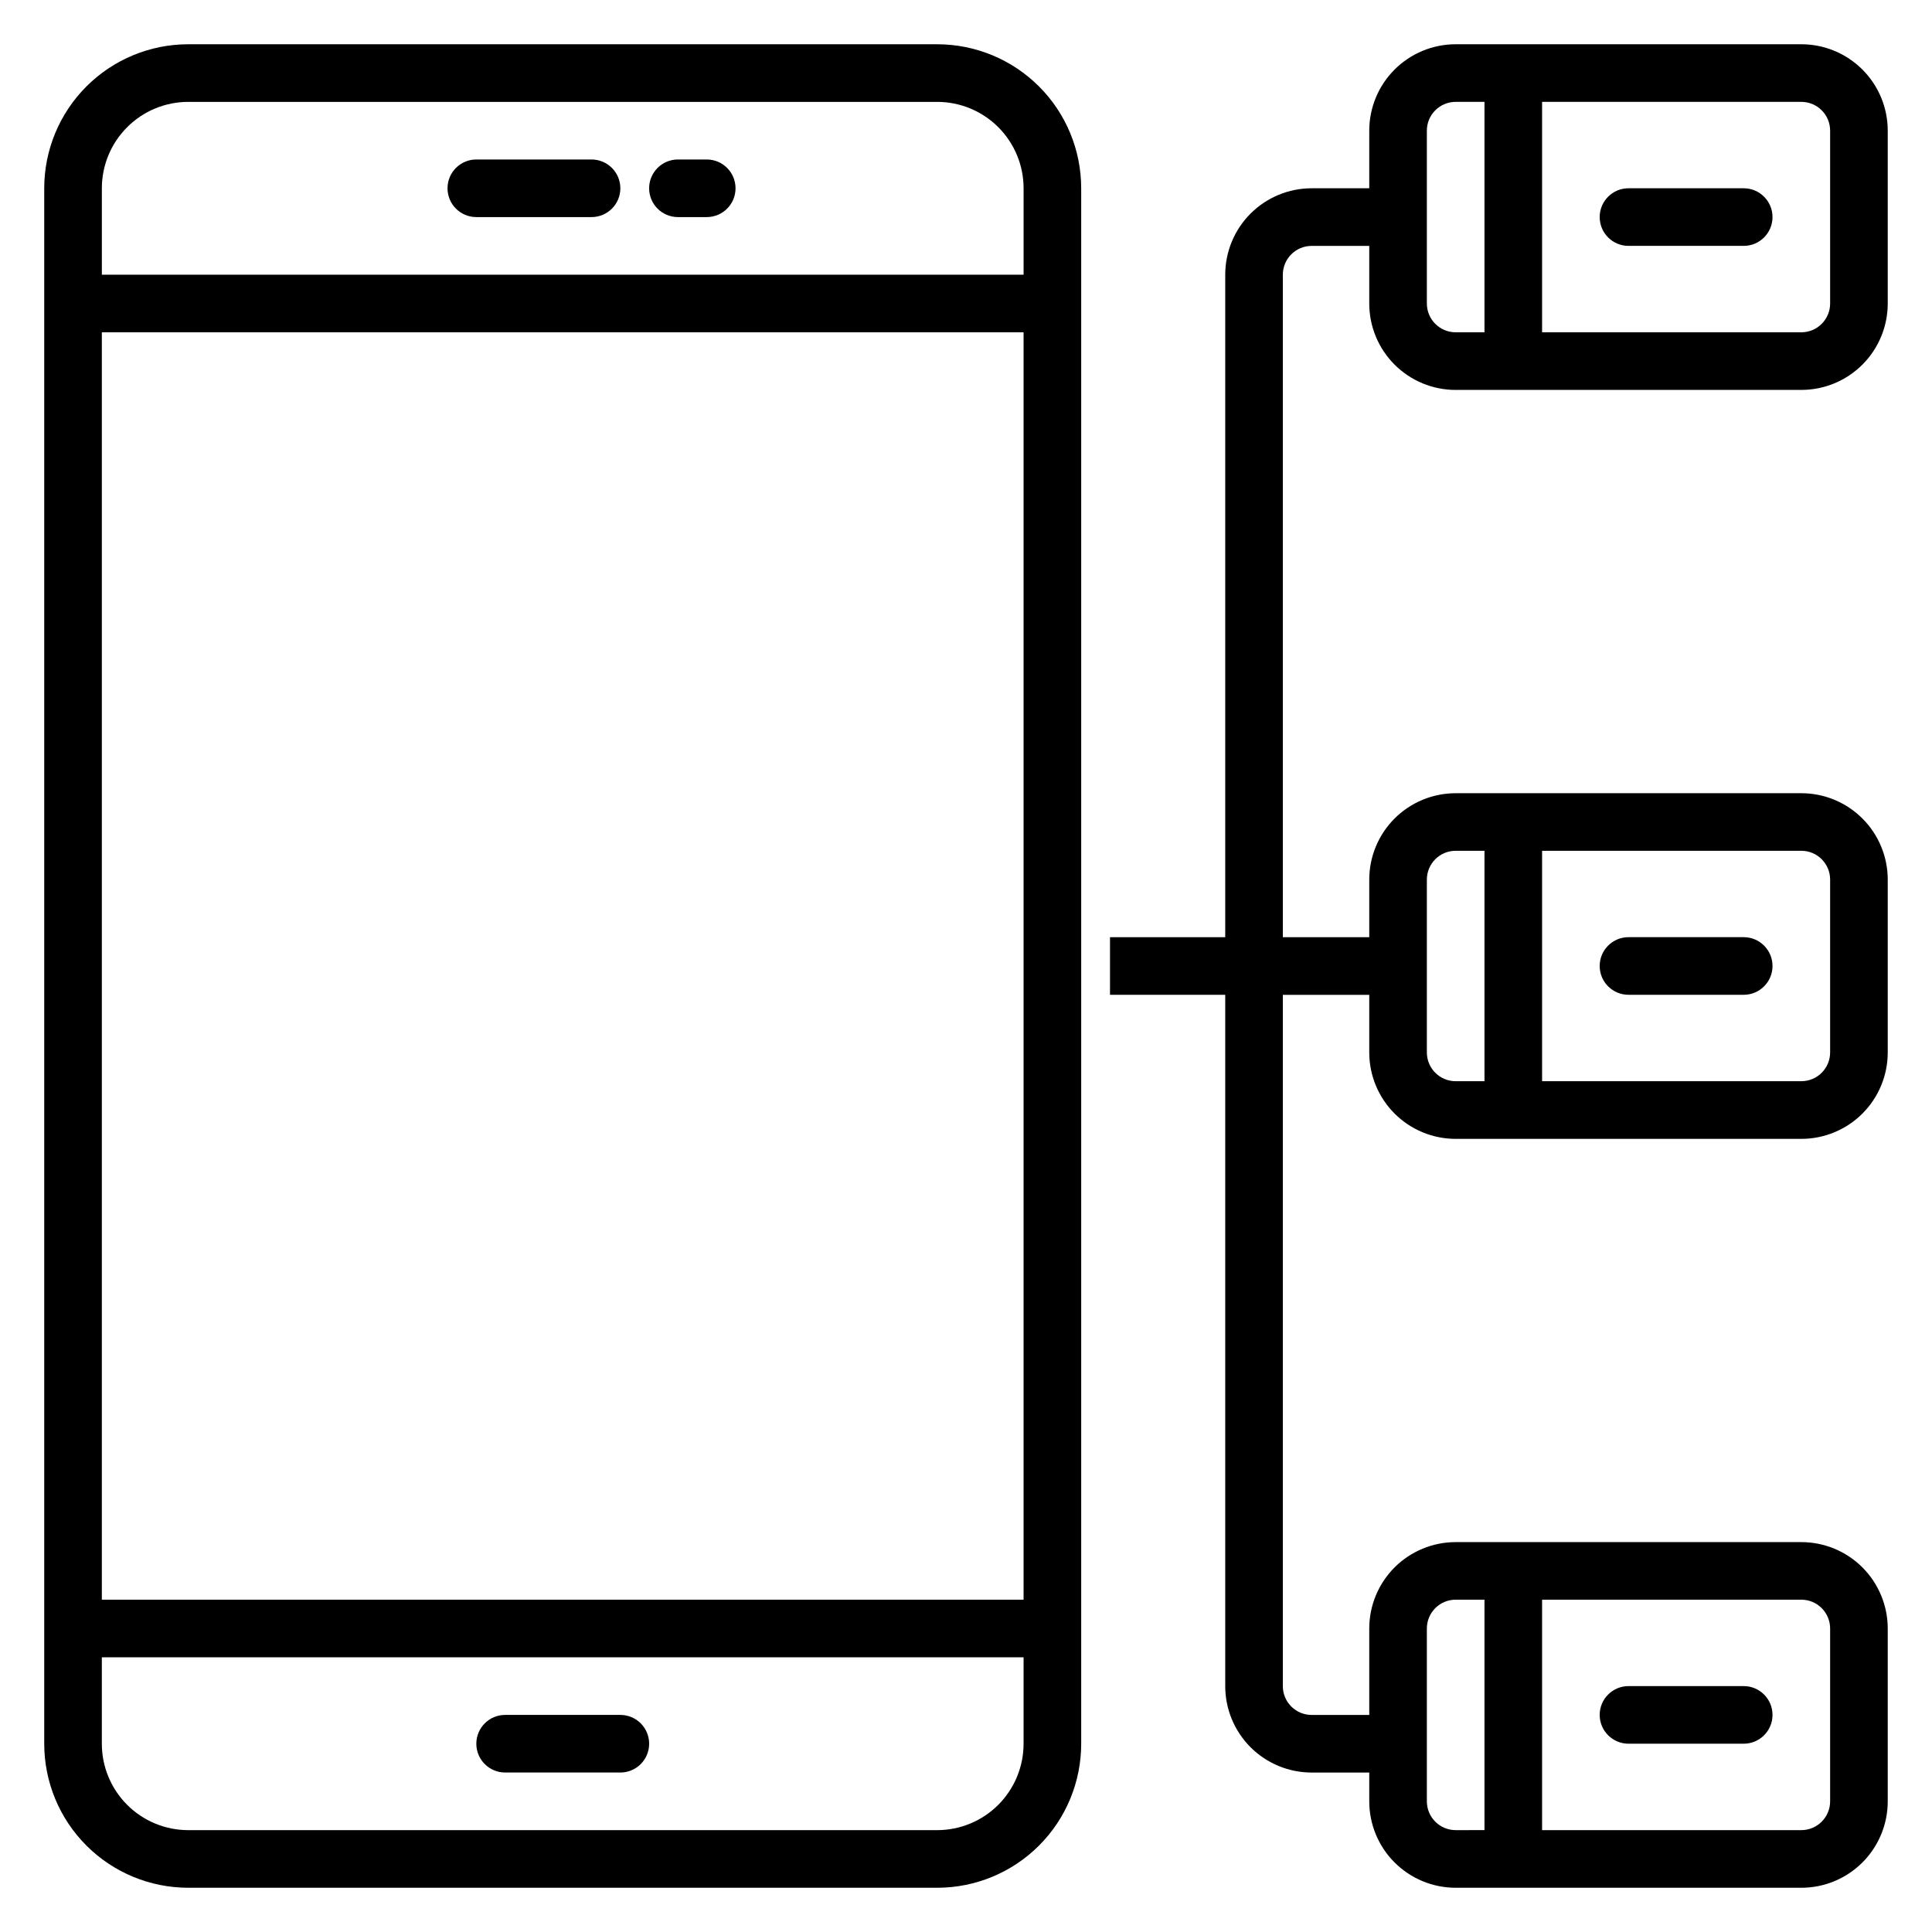 <?xml version="1.0" encoding="UTF-8"?>
<!-- Uploaded to: SVG Repo, www.svgrepo.com, Generator: SVG Repo Mixer Tools -->
<svg fill="#000000" width="800px" height="800px" version="1.1" viewBox="144 144 512 512" xmlns="http://www.w3.org/2000/svg">
 <g>
  <path d="m392.36 155.73h-198.47c-10.121 0-19.832 4.023-26.988 11.18s-11.18 16.867-11.18 26.988v412.21c0 10.125 4.023 19.832 11.18 26.988 7.156 7.16 16.867 11.18 26.988 11.18h198.47c10.125 0 19.832-4.019 26.988-11.18 7.16-7.156 11.18-16.863 11.18-26.988v-412.21c0-10.121-4.019-19.832-11.18-26.988-7.156-7.156-16.863-11.18-26.988-11.18zm-198.47 15.27h198.47c6.074 0 11.898 2.41 16.195 6.707 4.293 4.293 6.707 10.117 6.707 16.191v22.902h-244.27v-22.902c0-6.074 2.41-11.898 6.707-16.191 4.293-4.297 10.117-6.707 16.191-6.707zm221.37 61.066v335.87h-244.27v-335.87zm-22.902 396.94h-198.47c-6.074 0-11.898-2.414-16.191-6.707-4.297-4.297-6.707-10.121-6.707-16.195v-22.898h244.27v22.902-0.004c0 6.074-2.414 11.898-6.707 16.195-4.297 4.293-10.121 6.707-16.195 6.707z"/>
  <path d="m529.77 247.33h91.602c6.07 0 11.898-2.41 16.191-6.707 4.293-4.293 6.707-10.117 6.707-16.191v-45.801c0-6.074-2.414-11.898-6.707-16.195-4.293-4.293-10.121-6.707-16.191-6.707h-91.602c-6.074 0-11.898 2.414-16.195 6.707-4.293 4.297-6.707 10.121-6.707 16.195v15.266h-15.266c-6.074 0-11.898 2.414-16.195 6.707-4.293 4.297-6.707 10.121-6.707 16.195v175.57h-30.535v15.266h30.535v183.21c0 6.074 2.414 11.898 6.707 16.191 4.297 4.297 10.121 6.707 16.195 6.707h15.266v7.637c0 6.07 2.414 11.898 6.707 16.191 4.297 4.293 10.121 6.707 16.195 6.707h91.602c6.07 0 11.898-2.414 16.191-6.707s6.707-10.121 6.707-16.191v-45.801c0-6.074-2.414-11.898-6.707-16.195-4.293-4.293-10.121-6.707-16.191-6.707h-91.602c-6.074 0-11.898 2.414-16.195 6.707-4.293 4.297-6.707 10.121-6.707 16.195v22.902l-15.266-0.004c-4.219 0-7.637-3.418-7.637-7.633v-183.2h22.902v15.266c0 6.074 2.414 11.898 6.707 16.195 4.297 4.293 10.121 6.707 16.195 6.707h91.602c6.07 0 11.898-2.414 16.191-6.707 4.293-4.297 6.707-10.121 6.707-16.195v-45.801c0-6.074-2.414-11.898-6.707-16.191-4.293-4.297-10.121-6.707-16.191-6.707h-91.602c-6.074 0-11.898 2.41-16.195 6.707-4.293 4.293-6.707 10.117-6.707 16.191v15.266h-22.902v-175.57c0-4.219 3.418-7.637 7.637-7.637h15.266v15.27c0 6.074 2.414 11.898 6.707 16.191 4.297 4.297 10.121 6.707 16.195 6.707zm99.234 328.24v45.801c0 2.023-0.805 3.965-2.238 5.394-1.43 1.434-3.371 2.238-5.394 2.238h-68.703v-61.07h68.703c2.023 0 3.965 0.805 5.394 2.238 1.434 1.43 2.238 3.371 2.238 5.398zm-106.87 0c0-4.219 3.418-7.637 7.637-7.637h7.633v61.066l-7.633 0.004c-4.219 0-7.637-3.418-7.637-7.633zm106.87-198.47v45.801c0 2.023-0.805 3.965-2.238 5.398-1.43 1.43-3.371 2.234-5.394 2.234h-68.703v-61.066h68.703c2.023 0 3.965 0.805 5.394 2.234 1.434 1.434 2.238 3.375 2.238 5.398zm-106.87 0c0-4.215 3.418-7.633 7.637-7.633h7.633v61.066h-7.633c-4.219 0-7.637-3.418-7.637-7.633zm106.87-198.47v45.801c0 2.023-0.805 3.965-2.238 5.398-1.43 1.43-3.371 2.234-5.394 2.234h-68.703v-61.066h68.703c2.023 0 3.965 0.801 5.394 2.234 1.434 1.43 2.238 3.371 2.238 5.398zm-106.87 0c0-4.219 3.418-7.633 7.637-7.633h7.633v61.066h-7.633c-4.219 0-7.637-3.418-7.637-7.633z"/>
  <path d="m575.57 209.16h30.535-0.004c4.215 0 7.633-3.418 7.633-7.633s-3.418-7.633-7.633-7.633h-30.531c-4.219 0-7.637 3.418-7.637 7.633s3.418 7.633 7.637 7.633z"/>
  <path d="m575.57 407.63h30.535-0.004c4.215 0 7.633-3.418 7.633-7.633 0-4.219-3.418-7.637-7.633-7.637h-30.531c-4.219 0-7.637 3.418-7.637 7.637 0 4.215 3.418 7.633 7.637 7.633z"/>
  <path d="m575.57 606.1h30.535-0.004c4.215 0 7.633-3.418 7.633-7.633s-3.418-7.633-7.633-7.633h-30.531c-4.219 0-7.637 3.418-7.637 7.633s3.418 7.633 7.637 7.633z"/>
  <path d="m270.23 201.53h30.535-0.004c4.219 0 7.637-3.418 7.637-7.633 0-4.215-3.418-7.633-7.637-7.633h-30.531c-4.219 0-7.633 3.418-7.633 7.633 0 4.215 3.414 7.633 7.633 7.633z"/>
  <path d="m323.66 201.53h7.633c4.215 0 7.633-3.418 7.633-7.633 0-4.215-3.418-7.633-7.633-7.633h-7.633c-4.215 0-7.633 3.418-7.633 7.633 0 4.215 3.418 7.633 7.633 7.633z"/>
  <path d="m308.4 598.47h-30.535c-4.215 0-7.633 3.418-7.633 7.633 0 4.215 3.418 7.633 7.633 7.633h30.535c4.215 0 7.633-3.418 7.633-7.633 0-4.215-3.418-7.633-7.633-7.633z"/>
 </g>
</svg>